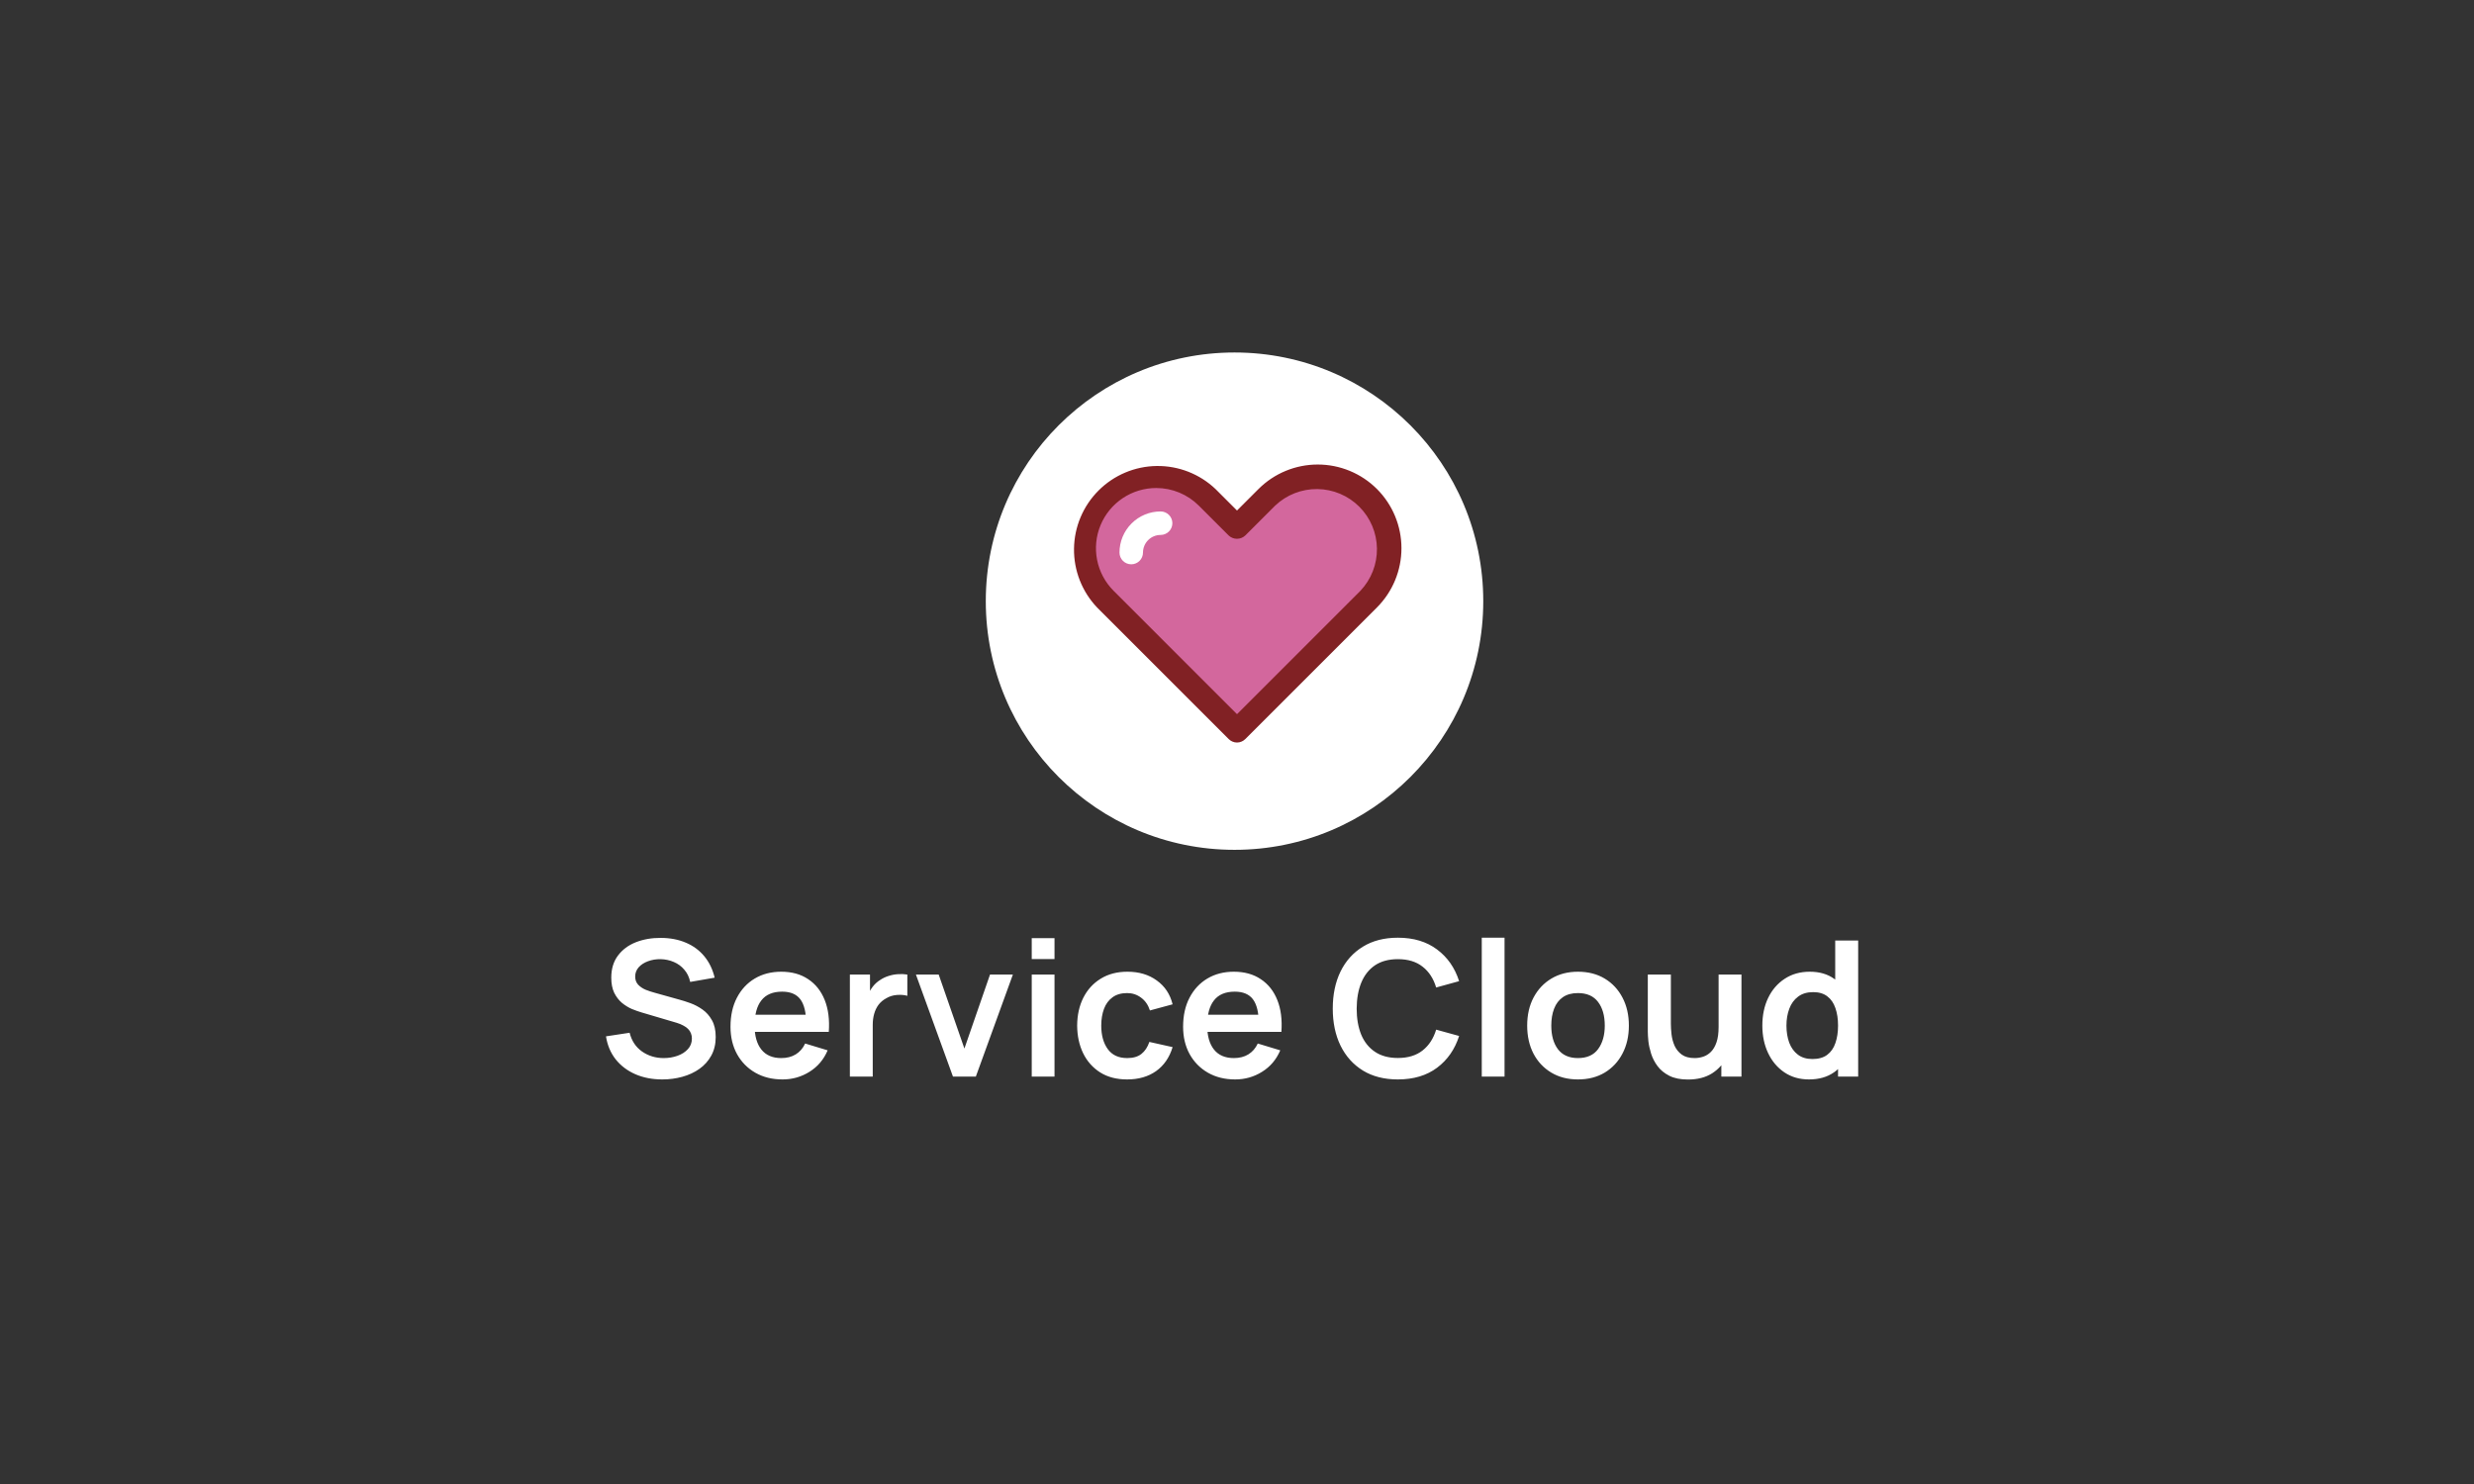 <svg width="500" height="300" viewBox="0 0 500 300" fill="none" xmlns="http://www.w3.org/2000/svg">
<rect x="0" y="0" width="500" height="300" fill="#333333" stroke="none"/>
<circle cx="249.5" cy="121.528" r="50.27" fill="white"/>
<path d="M276.612 100.533C273.882 97.805 270.181 96.273 266.322 96.273C262.463 96.273 258.762 97.805 256.033 100.533L250 106.565L243.968 100.533C241.238 97.805 237.537 96.273 233.678 96.273C229.819 96.273 226.118 97.805 223.388 100.533C220.661 103.263 219.129 106.964 219.129 110.822C219.129 114.681 220.661 118.382 223.388 121.112L250 147.736L276.612 121.124C277.964 119.772 279.037 118.167 279.769 116.4C280.5 114.634 280.877 112.74 280.877 110.828C280.877 108.916 280.5 107.023 279.769 105.256C279.037 103.49 277.964 101.885 276.612 100.533Z" fill="#D3679D"/>
<path d="M250 150.11C249.371 150.107 248.769 149.855 248.326 149.409L221.714 122.797C218.673 119.595 217.003 115.333 217.06 110.917C217.117 106.502 218.896 102.284 222.018 99.162C225.141 96.039 229.359 94.26 233.774 94.203C238.19 94.146 242.452 95.816 245.654 98.857L250 103.203L254.347 98.857C257.523 95.687 261.828 93.906 266.317 93.906C270.805 93.906 275.11 95.687 278.287 98.857C281.457 102.034 283.237 106.339 283.237 110.827C283.237 115.315 281.457 119.62 278.287 122.797L251.675 149.409C251.231 149.855 250.629 150.107 250 150.11ZM233.684 98.655C231.275 98.652 228.919 99.364 226.915 100.7C224.91 102.037 223.347 103.938 222.424 106.163C221.501 108.388 221.259 110.837 221.729 113.2C222.198 115.563 223.359 117.734 225.063 119.437L250 144.374L274.938 119.437C277.125 117.132 278.325 114.065 278.283 110.888C278.241 107.712 276.96 104.677 274.713 102.431C272.465 100.186 269.43 98.907 266.253 98.867C263.077 98.827 260.01 100.029 257.707 102.218L251.675 108.25C251.221 108.68 250.619 108.919 249.994 108.919C249.369 108.919 248.768 108.68 248.314 108.25L242.282 102.218C241.153 101.088 239.813 100.192 238.337 99.581C236.862 98.969 235.281 98.655 233.684 98.655Z" fill="#812124"/>
<path d="M228.625 114.078C227.995 114.078 227.391 113.828 226.946 113.383C226.5 112.937 226.25 112.333 226.25 111.703C226.25 109.499 227.126 107.384 228.685 105.825C230.244 104.266 232.358 103.391 234.562 103.391C235.192 103.391 235.796 103.641 236.242 104.086C236.687 104.532 236.938 105.136 236.938 105.766C236.938 106.396 236.687 107 236.242 107.445C235.796 107.89 235.192 108.141 234.562 108.141C233.618 108.141 232.712 108.516 232.043 109.184C231.375 109.852 231 110.758 231 111.703C231 112.333 230.75 112.937 230.304 113.383C229.859 113.828 229.255 114.078 228.625 114.078Z" fill="white"/>
<path d="M133.855 218.214C131.843 218.214 130.028 217.863 128.411 217.163C126.807 216.463 125.482 215.463 124.438 214.164C123.407 212.853 122.751 211.299 122.471 209.504L127.246 208.778C127.653 210.408 128.487 211.669 129.748 212.56C131.021 213.451 132.486 213.897 134.141 213.897C135.122 213.897 136.045 213.744 136.911 213.439C137.777 213.133 138.477 212.687 139.012 212.101C139.559 211.516 139.833 210.796 139.833 209.943C139.833 209.561 139.769 209.211 139.642 208.893C139.515 208.562 139.324 208.269 139.069 208.014C138.827 207.759 138.509 207.53 138.114 207.326C137.732 207.11 137.286 206.925 136.777 206.772L129.672 204.671C129.06 204.493 128.398 204.258 127.685 203.965C126.985 203.659 126.316 203.245 125.68 202.723C125.056 202.188 124.54 201.513 124.132 200.698C123.738 199.871 123.54 198.852 123.54 197.642C123.54 195.872 123.986 194.389 124.877 193.192C125.781 191.982 126.991 191.078 128.506 190.48C130.035 189.881 131.728 189.588 133.587 189.601C135.472 189.614 137.153 189.939 138.63 190.575C140.107 191.199 141.342 192.11 142.335 193.307C143.328 194.504 144.029 195.949 144.436 197.642L139.489 198.502C139.286 197.534 138.891 196.713 138.305 196.038C137.732 195.35 137.025 194.828 136.185 194.472C135.357 194.115 134.472 193.924 133.53 193.899C132.613 193.886 131.76 194.026 130.97 194.319C130.194 194.599 129.563 195.007 129.08 195.541C128.608 196.076 128.373 196.7 128.373 197.413C128.373 198.088 128.577 198.642 128.984 199.075C129.391 199.495 129.894 199.833 130.493 200.087C131.104 200.329 131.722 200.533 132.346 200.698L137.274 202.074C137.949 202.252 138.706 202.494 139.547 202.8C140.387 203.105 141.196 203.532 141.972 204.079C142.749 204.627 143.386 205.346 143.882 206.238C144.392 207.129 144.646 208.262 144.646 209.638C144.646 211.064 144.347 212.318 143.749 213.4C143.163 214.47 142.367 215.361 141.361 216.074C140.355 216.787 139.203 217.322 137.904 217.679C136.618 218.035 135.268 218.214 133.855 218.214ZM158.159 218.214C156.071 218.214 154.237 217.762 152.658 216.858C151.079 215.953 149.844 214.699 148.953 213.095C148.074 211.49 147.635 209.644 147.635 207.556C147.635 205.302 148.068 203.347 148.934 201.692C149.799 200.024 151.003 198.731 152.544 197.814C154.084 196.897 155.867 196.439 157.892 196.439C160.031 196.439 161.846 196.942 163.335 197.948C164.838 198.941 165.952 200.348 166.678 202.169C167.404 203.99 167.678 206.136 167.499 208.606H162.934V206.925C162.921 204.684 162.527 203.048 161.75 202.016C160.973 200.985 159.751 200.469 158.083 200.469C156.198 200.469 154.797 201.055 153.881 202.227C152.964 203.385 152.505 205.085 152.505 207.326C152.505 209.415 152.964 211.032 153.881 212.178C154.797 213.324 156.134 213.897 157.892 213.897C159.025 213.897 159.999 213.649 160.814 213.152C161.642 212.643 162.278 211.91 162.724 210.955L167.27 212.331C166.481 214.19 165.258 215.635 163.603 216.666C161.96 217.698 160.146 218.214 158.159 218.214ZM151.054 208.606V205.13H165.245V208.606H151.054ZM171.761 217.641V197.012H175.829V202.036L175.333 201.386C175.588 200.698 175.925 200.075 176.345 199.514C176.778 198.941 177.294 198.47 177.892 198.101C178.402 197.757 178.962 197.49 179.573 197.299C180.197 197.095 180.834 196.974 181.483 196.936C182.133 196.885 182.763 196.91 183.374 197.012V201.31C182.763 201.131 182.056 201.074 181.254 201.138C180.465 201.201 179.751 201.424 179.115 201.806C178.478 202.15 177.956 202.589 177.548 203.124C177.154 203.659 176.861 204.27 176.67 204.958C176.479 205.633 176.383 206.365 176.383 207.154V217.641H171.761ZM192.596 217.641L185.109 197.012H189.712L194.908 211.968L200.084 197.012H204.706L197.219 217.641H192.596ZM208.516 193.88V189.658H213.119V193.88H208.516ZM208.516 217.641V197.012H213.119V217.641H208.516ZM227.799 218.214C225.672 218.214 223.858 217.742 222.355 216.8C220.853 215.845 219.7 214.546 218.898 212.904C218.109 211.261 217.707 209.402 217.695 207.326C217.707 205.213 218.121 203.341 218.936 201.711C219.764 200.068 220.935 198.782 222.451 197.853C223.966 196.91 225.768 196.439 227.856 196.439C230.199 196.439 232.179 197.031 233.796 198.215C235.426 199.387 236.49 200.991 236.986 203.029L232.402 204.27C232.046 203.162 231.453 202.303 230.626 201.692C229.798 201.068 228.856 200.756 227.799 200.756C226.602 200.756 225.615 201.042 224.838 201.615C224.062 202.176 223.489 202.952 223.119 203.946C222.75 204.939 222.565 206.066 222.565 207.326C222.565 209.287 223.005 210.873 223.883 212.082C224.762 213.292 226.067 213.897 227.799 213.897C229.021 213.897 229.983 213.617 230.683 213.057C231.396 212.496 231.931 211.688 232.288 210.631L236.986 211.681C236.35 213.782 235.235 215.4 233.644 216.533C232.052 217.653 230.104 218.214 227.799 218.214ZM249.633 218.214C247.544 218.214 245.711 217.762 244.132 216.858C242.553 215.953 241.317 214.699 240.426 213.095C239.547 211.49 239.108 209.644 239.108 207.556C239.108 205.302 239.541 203.347 240.407 201.692C241.273 200.024 242.476 198.731 244.017 197.814C245.558 196.897 247.34 196.439 249.365 196.439C251.504 196.439 253.319 196.942 254.809 197.948C256.311 198.941 257.426 200.348 258.151 202.169C258.877 203.99 259.151 206.136 258.973 208.606H254.408V206.925C254.395 204.684 254 203.048 253.223 202.016C252.447 200.985 251.224 200.469 249.556 200.469C247.672 200.469 246.271 201.055 245.354 202.227C244.437 203.385 243.979 205.085 243.979 207.326C243.979 209.415 244.437 211.032 245.354 212.178C246.271 213.324 247.608 213.897 249.365 213.897C250.498 213.897 251.473 213.649 252.288 213.152C253.115 212.643 253.752 211.91 254.198 210.955L258.743 212.331C257.954 214.19 256.732 215.635 255.076 216.666C253.434 217.698 251.619 218.214 249.633 218.214ZM242.527 208.606V205.13H256.719V208.606H242.527ZM282.514 218.214C279.764 218.214 277.408 217.615 275.447 216.418C273.486 215.208 271.977 213.528 270.92 211.376C269.876 209.224 269.354 206.728 269.354 203.888C269.354 201.049 269.876 198.553 270.92 196.401C271.977 194.249 273.486 192.574 275.447 191.377C277.408 190.168 279.764 189.563 282.514 189.563C285.685 189.563 288.327 190.359 290.441 191.95C292.555 193.529 294.038 195.662 294.891 198.349L290.25 199.629C289.715 197.833 288.805 196.433 287.519 195.427C286.233 194.408 284.564 193.899 282.514 193.899C280.668 193.899 279.127 194.313 277.892 195.14C276.67 195.968 275.746 197.133 275.122 198.636C274.511 200.125 274.199 201.876 274.187 203.888C274.187 205.9 274.492 207.657 275.103 209.16C275.727 210.65 276.657 211.809 277.892 212.636C279.127 213.464 280.668 213.878 282.514 213.878C284.564 213.878 286.233 213.368 287.519 212.35C288.805 211.331 289.715 209.93 290.25 208.148L294.891 209.427C294.038 212.114 292.555 214.253 290.441 215.845C288.327 217.424 285.685 218.214 282.514 218.214ZM299.467 217.641V189.563H304.07V217.641H299.467ZM318.903 218.214C316.84 218.214 315.038 217.749 313.497 216.819C311.957 215.89 310.76 214.61 309.907 212.98C309.066 211.337 308.646 209.453 308.646 207.326C308.646 205.162 309.079 203.264 309.945 201.634C310.811 200.005 312.014 198.731 313.555 197.814C315.095 196.897 316.878 196.439 318.903 196.439C320.978 196.439 322.787 196.904 324.327 197.833C325.868 198.763 327.065 200.049 327.918 201.692C328.771 203.322 329.198 205.2 329.198 207.326C329.198 209.466 328.765 211.357 327.899 212.999C327.046 214.629 325.849 215.909 324.308 216.838C322.768 217.755 320.966 218.214 318.903 218.214ZM318.903 213.897C320.737 213.897 322.099 213.286 322.99 212.063C323.882 210.841 324.327 209.262 324.327 207.326C324.327 205.327 323.875 203.735 322.971 202.551C322.067 201.354 320.711 200.756 318.903 200.756C317.668 200.756 316.649 201.036 315.847 201.596C315.057 202.144 314.472 202.914 314.09 203.907C313.708 204.888 313.517 206.028 313.517 207.326C313.517 209.326 313.969 210.924 314.873 212.121C315.789 213.305 317.133 213.897 318.903 213.897ZM341.142 218.233C339.614 218.233 338.353 217.978 337.36 217.469C336.367 216.959 335.578 216.31 334.992 215.52C334.406 214.731 333.973 213.891 333.693 212.999C333.413 212.108 333.228 211.267 333.139 210.478C333.063 209.676 333.024 209.026 333.024 208.53V197.012H337.685V206.944C337.685 207.581 337.729 208.3 337.819 209.103C337.908 209.892 338.112 210.656 338.43 211.395C338.761 212.121 339.245 212.719 339.881 213.19C340.531 213.661 341.403 213.897 342.498 213.897C343.084 213.897 343.663 213.801 344.236 213.61C344.809 213.419 345.325 213.095 345.784 212.636C346.255 212.165 346.63 211.522 346.91 210.707C347.191 209.892 347.331 208.861 347.331 207.613L350.062 208.778C350.062 210.535 349.718 212.127 349.031 213.553C348.356 214.979 347.356 216.119 346.032 216.972C344.708 217.813 343.078 218.233 341.142 218.233ZM347.885 217.641V211.242H347.331V197.012H351.953V217.641H347.885ZM365.59 218.214C363.693 218.214 362.037 217.736 360.624 216.781C359.21 215.826 358.115 214.527 357.338 212.885C356.562 211.242 356.173 209.389 356.173 207.326C356.173 205.238 356.562 203.379 357.338 201.749C358.128 200.106 359.242 198.814 360.681 197.872C362.12 196.917 363.813 196.439 365.762 196.439C367.723 196.439 369.365 196.917 370.69 197.872C372.027 198.814 373.039 200.106 373.727 201.749C374.414 203.392 374.758 205.251 374.758 207.326C374.758 209.376 374.414 211.229 373.727 212.885C373.039 214.527 372.014 215.826 370.651 216.781C369.289 217.736 367.602 218.214 365.59 218.214ZM366.297 214.088C367.532 214.088 368.525 213.808 369.276 213.248C370.04 212.674 370.594 211.879 370.938 210.86C371.295 209.841 371.473 208.663 371.473 207.326C371.473 205.977 371.295 204.799 370.938 203.793C370.594 202.774 370.053 201.985 369.314 201.424C368.576 200.851 367.621 200.565 366.449 200.565C365.214 200.565 364.196 200.87 363.393 201.482C362.591 202.08 361.999 202.895 361.617 203.926C361.235 204.945 361.044 206.078 361.044 207.326C361.044 208.587 361.229 209.733 361.598 210.764C361.98 211.783 362.559 212.592 363.336 213.19C364.113 213.789 365.1 214.088 366.297 214.088ZM371.473 217.641V203.162H370.9V190.136H375.541V217.641H371.473Z" fill="white"/>
</svg>
